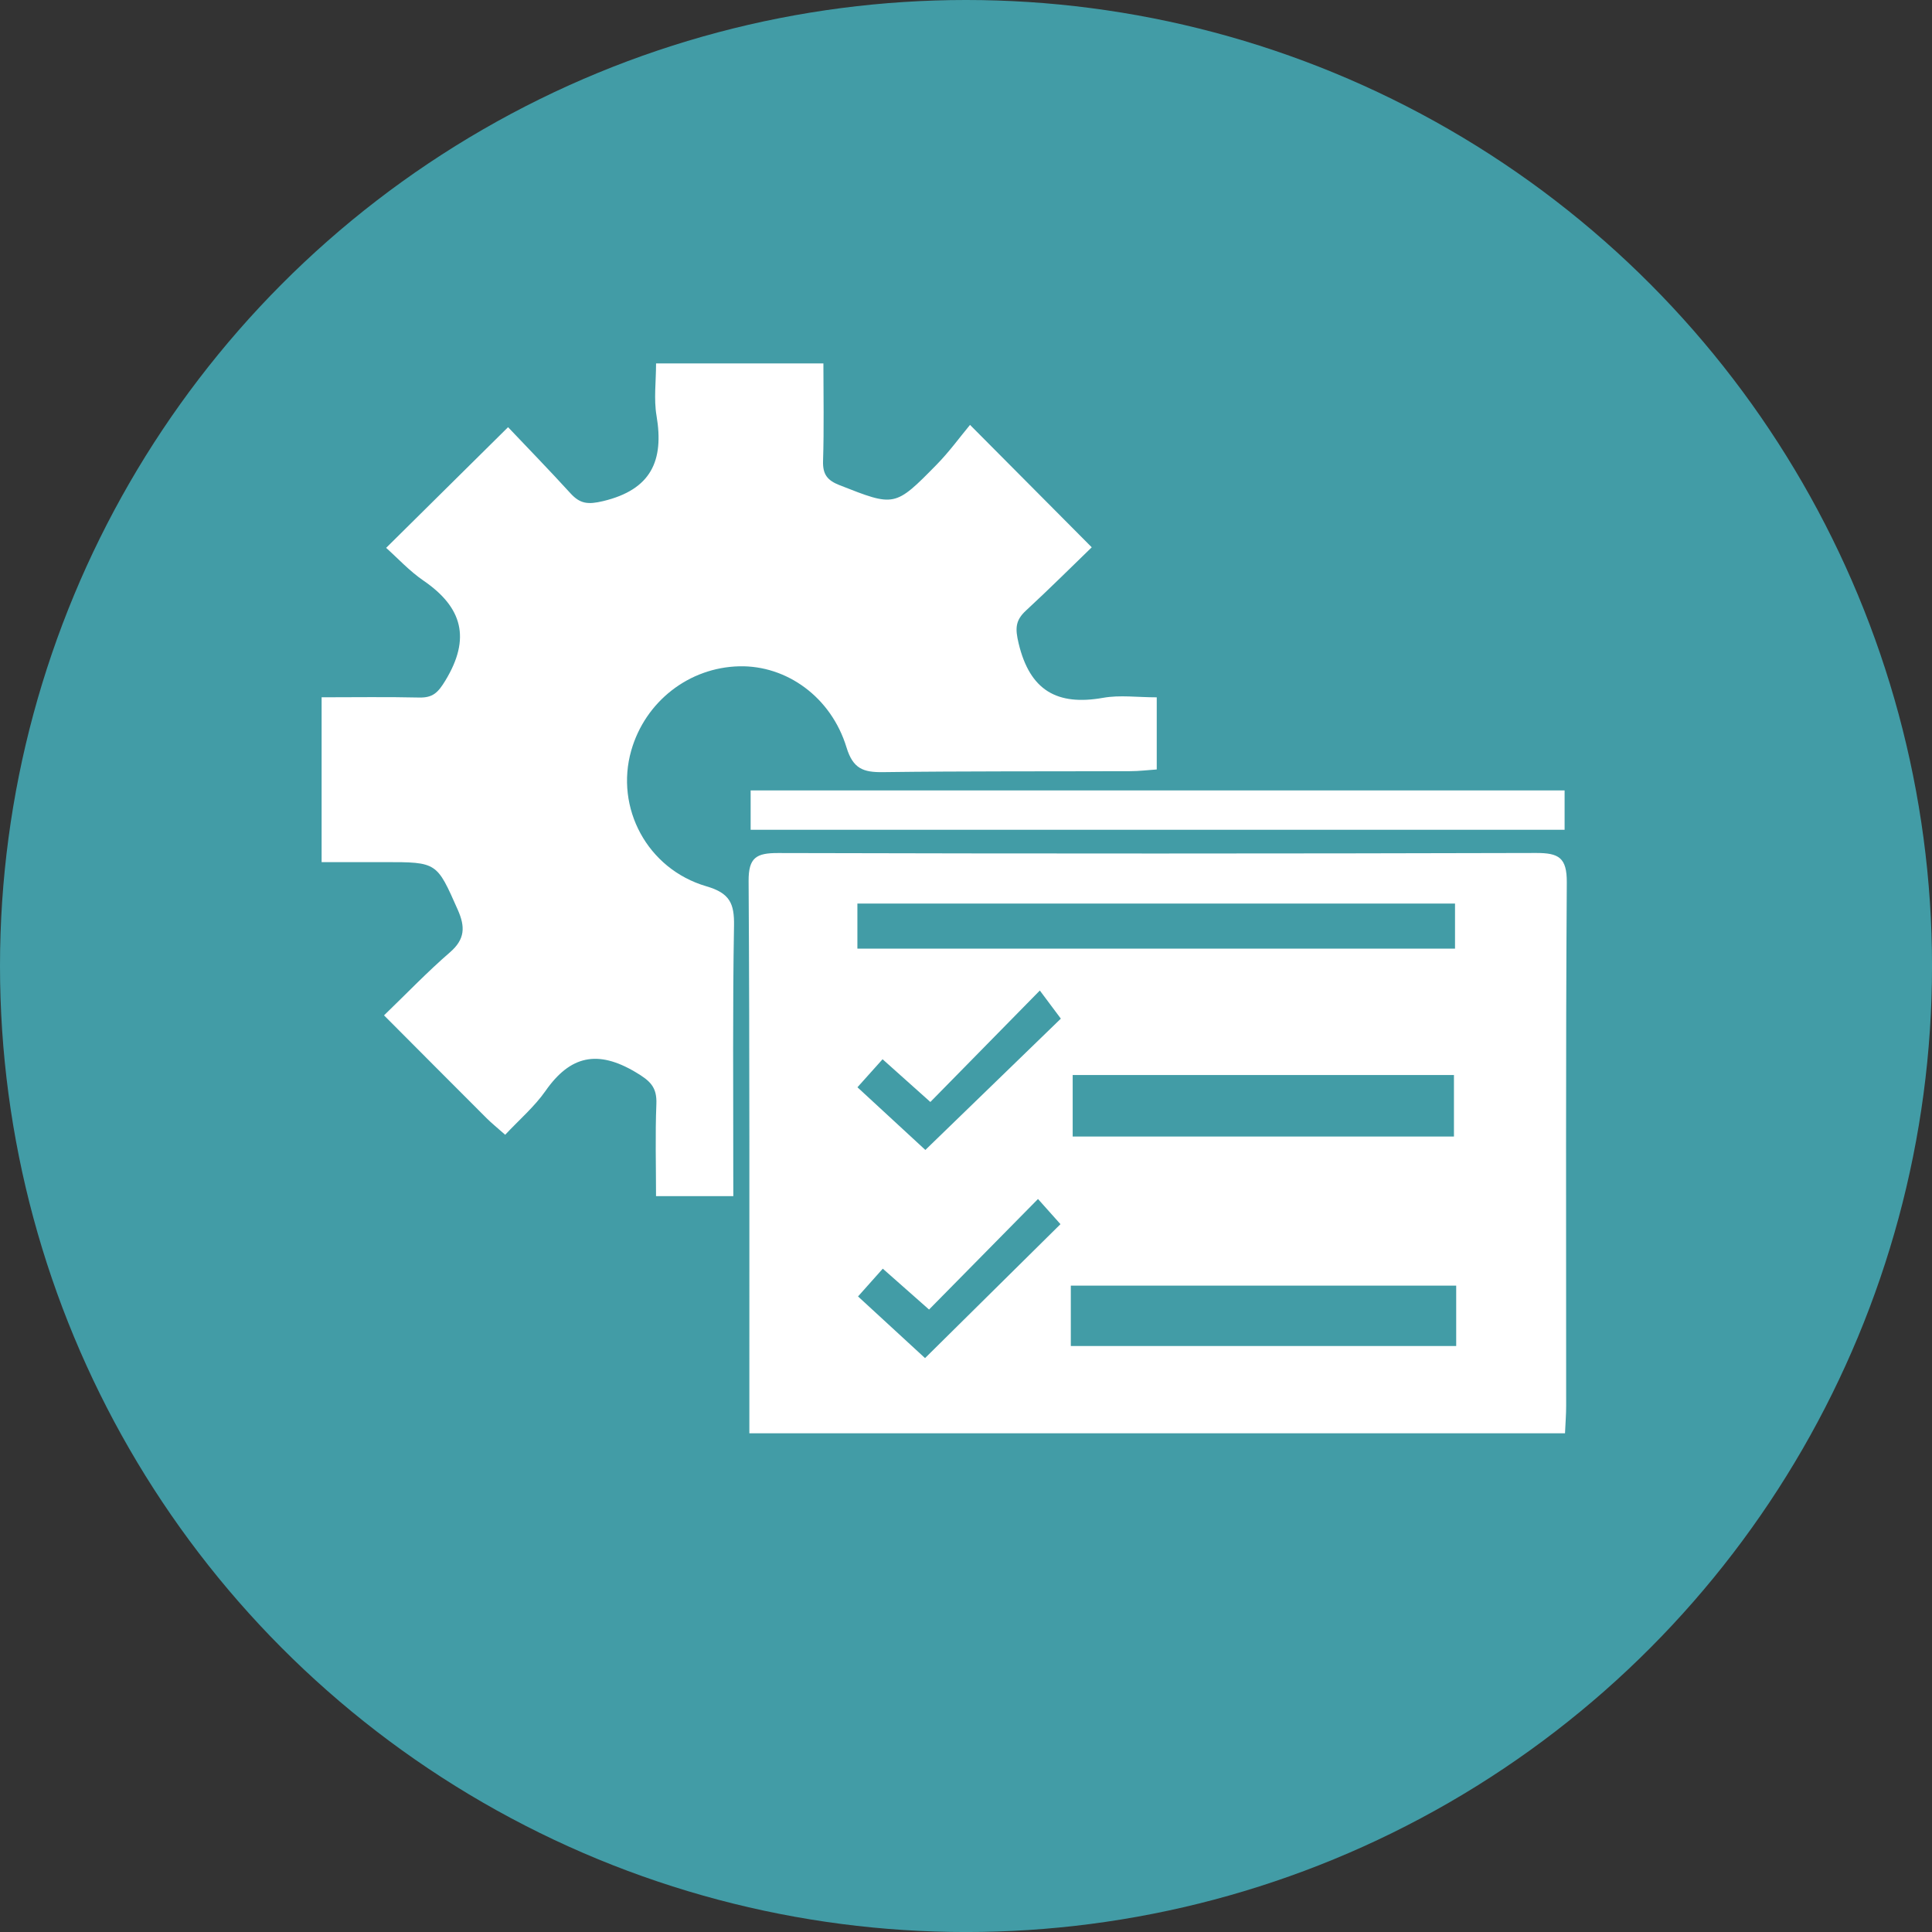 <!-- Generator: Adobe Illustrator 18.1.1, SVG Export Plug-In  -->
<svg version="1.1"
	 xmlns="http://www.w3.org/2000/svg" xmlns:xlink="http://www.w3.org/1999/xlink" xmlns:a="http://ns.adobe.com/AdobeSVGViewerExtensions/3.0/"
	 x="0px" y="0px" width="72.285px" height="72.285px" viewBox="0 0 72.285 72.285" enable-background="new 0 0 72.285 72.285"
	 xml:space="preserve">
<rect x="0" y="0" width="72.285" height="72.285" fill="#333333" stroke="none"/>
<defs>
</defs>
<circle fill="#429CA6" cx="36.143" cy="36.143" r="36.143"/>
<g>
	<path fill="#FFFFFF" d="M58.554,53.625c-10.207,0-20.294,0-30.517,0c0-0.419,0-0.796,0-1.173
		c-0.002-6.495,0.013-12.99-0.028-19.484c-0.006-0.887,0.29-1.054,1.104-1.052c9.453,0.025,18.906,0.024,28.358-0.002
		c0.844-0.002,1.156,0.169,1.15,1.101c-0.043,6.527-0.022,13.054-0.024,19.581C58.598,52.909,58.572,53.224,58.554,53.625z
		 M54.439,33.806c-7.483,0-14.892,0-22.36,0c0,0.59,0,1.117,0,1.687c7.478,0,14.911,0,22.36,0
		C54.439,34.895,54.439,34.365,54.439,33.806z M54.399,40.222c-4.783,0-9.513,0-14.265,0c0,0.801,0,1.547,0,2.301
		c4.796,0,9.519,0,14.265,0C54.399,41.714,54.399,40.99,54.399,40.222z M54.483,48.101c-4.849,0-9.615,0-14.419,0
		c0,0.795,0,1.518,0,2.26c4.831,0,9.602,0,14.419,0C54.483,49.608,54.483,48.914,54.483,48.101z M32.081,40.68
		c0.925,0.853,1.805,1.666,2.541,2.345c1.76-1.706,3.43-3.325,5.069-4.913c-0.233-0.312-0.477-0.638-0.786-1.052
		c-1.422,1.448-2.739,2.788-4.096,4.17c-0.627-0.561-1.186-1.061-1.788-1.599C32.68,40.011,32.408,40.315,32.081,40.68z
		 M38.836,44.86c-1.415,1.436-2.737,2.778-4.076,4.136c-0.574-0.507-1.139-1.007-1.731-1.529c-0.336,0.377-0.605,0.679-0.926,1.039
		c0.924,0.85,1.793,1.65,2.507,2.307c1.705-1.686,3.382-3.344,5.067-5.011C39.48,45.58,39.225,45.295,38.836,44.86z"/>
	<path fill="#FFFFFF" d="M27.437,44.753c-1.007,0-1.866,0-2.892,0c0-1.156-0.033-2.302,0.013-3.445
		c0.026-0.636-0.231-0.869-0.782-1.196c-1.415-0.839-2.439-0.622-3.365,0.703c-0.417,0.596-0.989,1.084-1.51,1.642
		c-0.315-0.28-0.513-0.438-0.691-0.616c-1.247-1.246-2.49-2.495-3.842-3.852c0.847-0.817,1.621-1.627,2.465-2.357
		c0.569-0.492,0.578-0.954,0.293-1.596c-0.786-1.773-0.765-1.782-2.742-1.78c-0.764,0.001-1.529,0-2.351,0c0-2.073,0-4.05,0-6.167
		c1.231,0,2.439-0.019,3.646,0.009c0.514,0.012,0.708-0.179,0.988-0.642c0.952-1.571,0.638-2.732-0.826-3.734
		c-0.523-0.358-0.963-0.84-1.394-1.224c1.548-1.532,2.98-2.949,4.562-4.515c0.717,0.757,1.54,1.602,2.334,2.473
		c0.361,0.396,0.655,0.428,1.222,0.293c1.796-0.43,2.285-1.508,1.998-3.198c-0.105-0.618-0.017-1.27-0.017-1.954
		c2.114,0,4.124,0,6.261,0c0,1.228,0.026,2.44-0.013,3.649c-0.016,0.499,0.157,0.726,0.614,0.905
		c2.063,0.81,2.067,0.833,3.637-0.768c0.47-0.479,0.868-1.029,1.248-1.486c1.603,1.613,3.023,3.04,4.554,4.58
		c-0.755,0.73-1.591,1.564-2.459,2.365c-0.401,0.37-0.41,0.672-0.277,1.228c0.421,1.766,1.442,2.344,3.164,2.038
		c0.622-0.111,1.281-0.018,2.004-0.018c0,0.886,0,1.733,0,2.699c-0.315,0.021-0.65,0.063-0.987,0.064
		c-3.087,0.011-6.174-0.004-9.26,0.036c-0.729,0.009-1.116-0.124-1.36-0.925c-0.578-1.892-2.249-3.075-4.012-3.035
		c-1.883,0.043-3.518,1.317-4.042,3.15c-0.611,2.14,0.593,4.434,2.814,5.082c0.875,0.255,1.045,0.644,1.031,1.472
		c-0.054,3.054-0.025,6.109-0.028,9.163C27.437,44.083,27.437,44.368,27.437,44.753z"/>
	<path fill="#FFFFFF" d="M28.085,31.046c0-0.534,0-0.972,0-1.473c10.165,0,20.277,0,30.454,0c0,0.496,0,0.957,0,1.473
		C48.395,31.046,38.28,31.046,28.085,31.046z"/>
</g>
</svg>